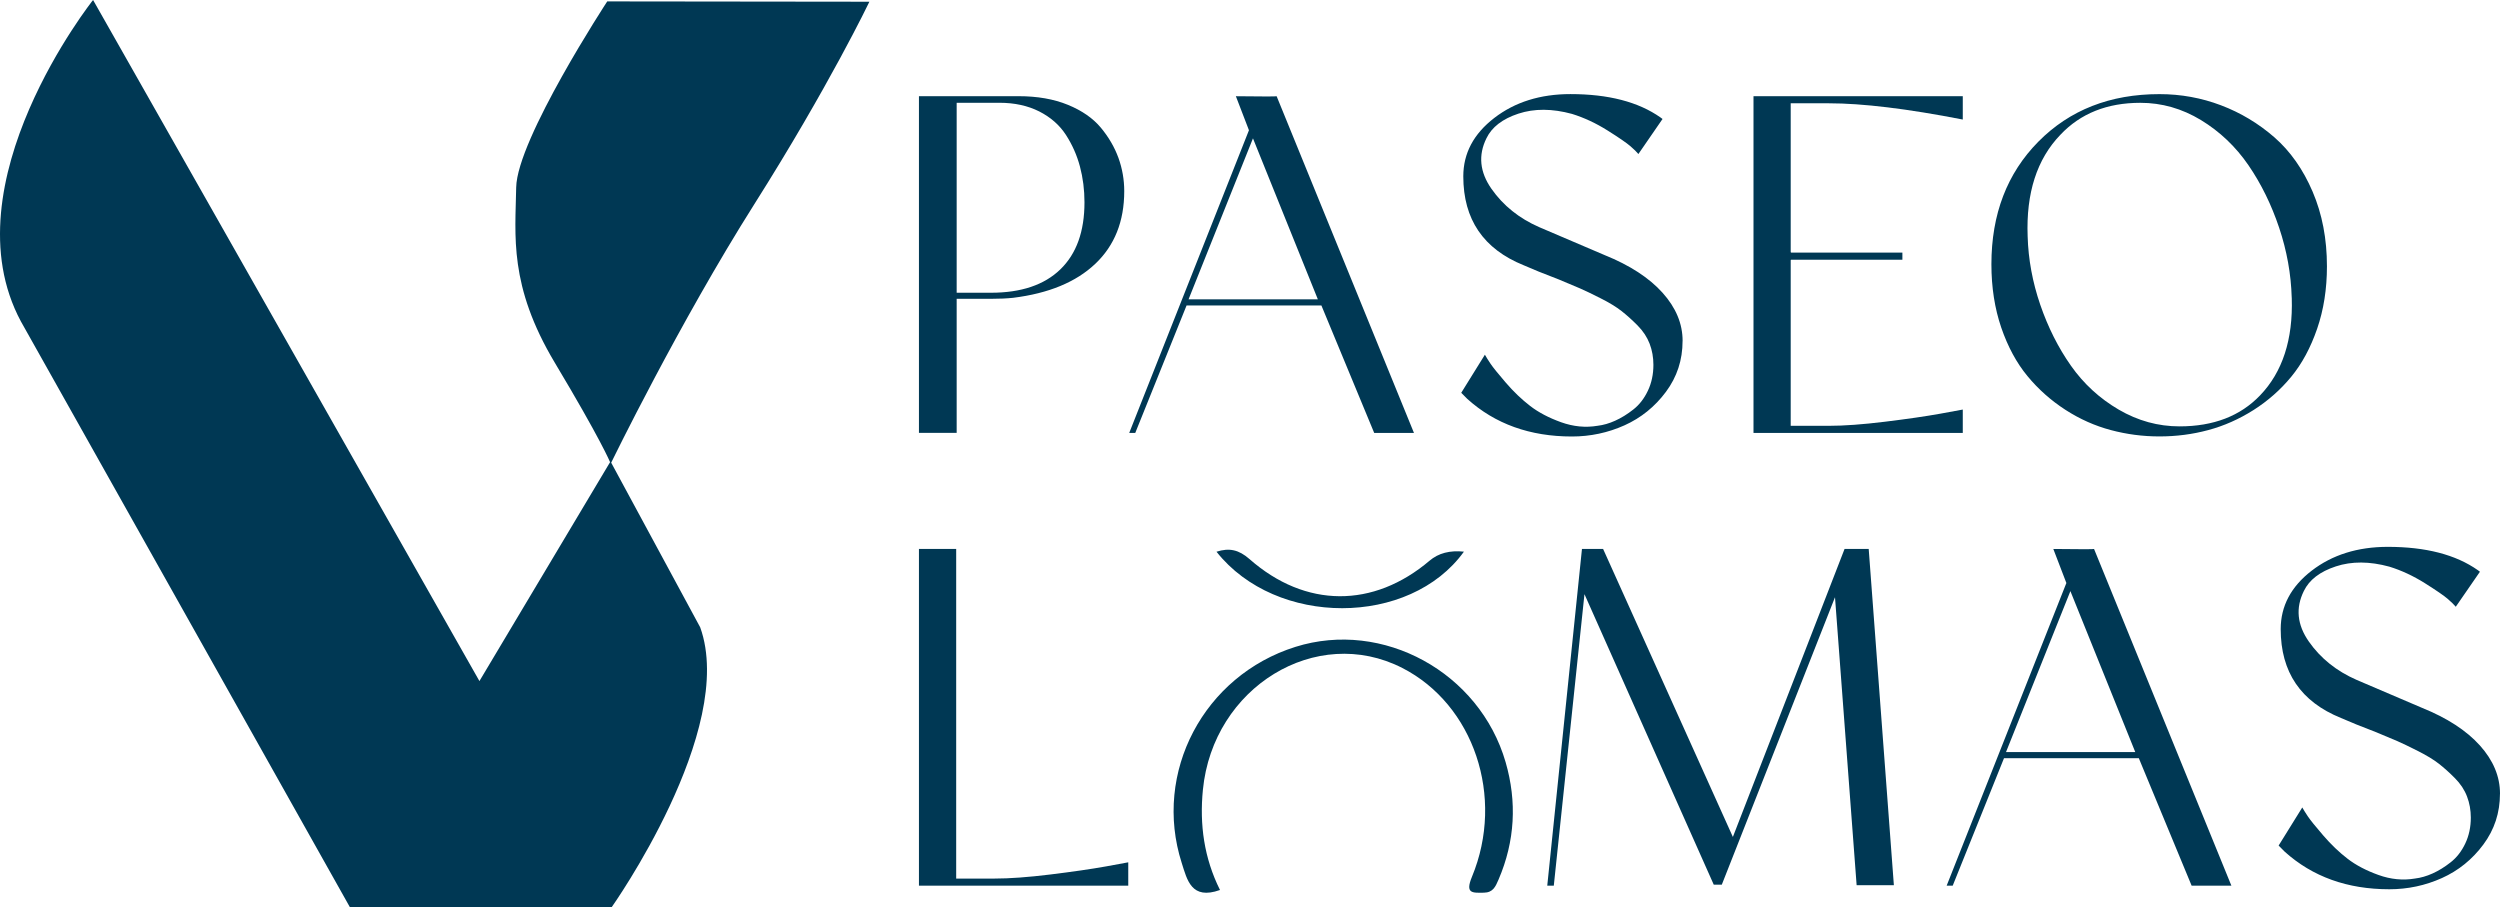 <svg xmlns="http://www.w3.org/2000/svg" width="135" height="49" viewBox="0 0 135 49" fill="none"><path d="M5.026 0C5.026 0 -2.864 9.918 1.128 17.356L18.901 49H33.022C33.022 49 39.806 39.424 37.811 33.876L33.004 24.984C33.004 24.984 36.677 17.438 40.729 11.033C44.779 4.628 46.947 0.093 46.947 0.093L32.791 0.076C32.791 0.076 27.916 7.52 27.874 10.124C27.832 12.727 27.465 15.414 29.96 19.587C32.458 23.761 32.944 24.956 32.944 24.956L25.889 36.778L5.026 0Z" fill="#003854"></path><path d="M54.704 16.082C54.359 16.118 53.96 16.136 53.508 16.136H51.66V23.376H49.623V5.194H55.003C56.017 5.194 56.904 5.349 57.665 5.66C58.427 5.972 59.019 6.383 59.445 6.894C59.87 7.405 60.186 7.95 60.396 8.526C60.603 9.101 60.709 9.701 60.709 10.323C60.709 11.951 60.188 13.257 59.146 14.245C58.104 15.233 56.625 15.844 54.706 16.082H54.704ZM51.662 15.808H53.51C55.14 15.808 56.39 15.388 57.259 14.546C58.128 13.705 58.562 12.5 58.562 10.927C58.562 10.25 58.48 9.606 58.317 8.993C58.154 8.381 57.9 7.809 57.556 7.278C57.211 6.749 56.73 6.328 56.117 6.017C55.501 5.707 54.785 5.55 53.97 5.55H51.66V15.806L51.662 15.808Z" fill="#003854"></path><path d="M61.304 23.378H60.978L67.443 7.033L66.737 5.196C68.204 5.214 68.938 5.214 68.938 5.196L76.354 23.378H74.207L71.355 16.494H64.075L61.304 23.378ZM67.66 7.471L64.182 16.164H71.164L67.66 7.471Z" fill="#003854"></path><path d="M90.859 18.414C90.859 19.438 90.56 20.352 89.962 21.157C89.364 21.962 88.617 22.565 87.722 22.968C86.825 23.37 85.878 23.571 84.884 23.571C82.62 23.571 80.736 22.895 79.234 21.541L78.907 21.211L80.184 19.154C80.256 19.283 80.356 19.442 80.483 19.633C80.611 19.825 80.886 20.169 81.312 20.662C81.737 21.155 82.177 21.575 82.63 21.923C83.082 22.271 83.638 22.563 84.3 22.801C84.962 23.038 85.617 23.102 86.269 22.992C86.578 22.956 86.895 22.865 87.22 22.718C87.546 22.571 87.871 22.372 88.198 22.114C88.525 21.859 88.786 21.521 88.985 21.1C89.185 20.68 89.284 20.213 89.284 19.702C89.284 19.299 89.217 18.921 89.081 18.563C88.945 18.207 88.728 17.877 88.429 17.575C88.13 17.273 87.841 17.014 87.56 16.794C87.279 16.575 86.905 16.345 86.434 16.108C85.964 15.87 85.591 15.691 85.32 15.573C85.049 15.454 84.668 15.295 84.178 15.092C83.363 14.782 82.729 14.524 82.277 14.323C80.105 13.446 79.018 11.846 79.018 9.524C79.018 8.28 79.574 7.23 80.689 6.371C81.803 5.512 83.174 5.081 84.804 5.081C86.851 5.081 88.471 5.501 89.667 6.343L89.777 6.425L88.473 8.317C88.383 8.206 88.238 8.065 88.039 7.892C87.839 7.719 87.427 7.435 86.803 7.043C86.177 6.65 85.54 6.353 84.888 6.151C83.82 5.86 82.855 5.854 81.994 6.137C81.133 6.421 80.559 6.864 80.268 7.467C79.816 8.381 79.905 9.29 80.539 10.196C81.173 11.101 82.034 11.792 83.12 12.267L86.652 13.776C88.011 14.325 89.051 15.001 89.775 15.806C90.498 16.611 90.861 17.478 90.861 18.412L90.859 18.414Z" fill="#003854"></path><path d="M96.698 5.578V13.587C96.698 13.623 96.706 13.641 96.726 13.641H102.729V14.025H96.726C96.708 14.025 96.698 14.035 96.698 14.053V22.994H98.763C99.578 22.994 100.583 22.921 101.779 22.774C102.974 22.628 103.979 22.483 104.794 22.336L105.99 22.116V23.378H94.689V5.194H105.99V6.455C102.984 5.87 100.575 5.578 98.765 5.578H96.698Z" fill="#003854"></path><path d="M125.655 14.382C125.655 15.607 125.477 16.732 125.125 17.754C124.772 18.778 124.306 19.642 123.726 20.346C123.146 21.05 122.466 21.648 121.689 22.143C120.909 22.636 120.094 22.998 119.243 23.225C118.392 23.455 117.513 23.567 116.609 23.567C115.704 23.567 114.847 23.453 113.988 23.225C113.127 22.996 112.308 22.632 111.53 22.129C110.751 21.625 110.067 21.018 109.48 20.305C108.892 19.593 108.421 18.72 108.066 17.686C107.714 16.653 107.536 15.514 107.536 14.271C107.536 11.564 108.383 9.357 110.075 7.646C111.769 5.936 113.946 5.083 116.609 5.083C117.766 5.083 118.877 5.284 119.937 5.687C120.995 6.089 121.956 6.665 122.817 7.415C123.676 8.166 124.365 9.144 124.881 10.349C125.398 11.556 125.655 12.9 125.655 14.382ZM123.753 16.082C123.718 14.802 123.49 13.54 123.074 12.297C122.657 11.053 122.105 9.928 121.418 8.924C120.728 7.918 119.873 7.105 118.851 6.483C117.828 5.862 116.736 5.552 115.578 5.552C113.784 5.552 112.345 6.127 111.259 7.28C109.992 8.596 109.404 10.425 109.493 12.766C109.529 14.009 109.757 15.239 110.173 16.454C110.59 17.669 111.142 18.768 111.829 19.746C112.517 20.724 113.378 21.515 114.41 22.119C115.443 22.722 116.539 23.024 117.697 23.024C119.526 23.024 120.975 22.467 122.043 21.352C123.257 20.09 123.827 18.335 123.755 16.086L123.753 16.082Z" fill="#003854"></path><path d="M49.623 47.827V29.644H51.634V47.443H53.699C54.514 47.443 55.519 47.37 56.715 47.223C57.91 47.076 58.915 46.931 59.73 46.785L60.926 46.565V47.827H49.623Z" fill="#003854"></path><path d="M83.905 47.827H83.552L85.426 29.644H86.568L93.575 45.195L99.606 29.644H100.91L102.269 47.801H100.258L99.09 32.25L92.977 47.773H92.543L85.561 32.085L83.905 47.827Z" fill="#003854"></path><path d="M105.446 47.827H105.119L111.584 31.482L110.879 29.644C112.345 29.662 113.079 29.662 113.079 29.644L120.495 47.827H118.348L115.496 40.943H108.216L105.446 47.827ZM111.801 31.92L108.324 40.613H115.305L111.801 31.92Z" fill="#003854"></path><path d="M134.998 42.863C134.998 43.887 134.699 44.8 134.101 45.605C133.503 46.41 132.756 47.014 131.861 47.416C130.964 47.819 130.017 48.02 129.023 48.02C126.759 48.02 124.876 47.344 123.373 45.99L123.046 45.66L124.323 43.603C124.395 43.732 124.495 43.891 124.622 44.082C124.75 44.273 125.025 44.617 125.451 45.11C125.876 45.603 126.316 46.024 126.769 46.372C127.221 46.72 127.777 47.012 128.439 47.249C129.101 47.487 129.756 47.551 130.408 47.441C130.717 47.404 131.034 47.314 131.359 47.167C131.686 47.02 132.01 46.821 132.337 46.563C132.664 46.308 132.925 45.97 133.125 45.549C133.324 45.129 133.424 44.662 133.424 44.151C133.424 43.748 133.356 43.37 133.22 43.012C133.085 42.655 132.867 42.325 132.569 42.024C132.27 41.722 131.981 41.462 131.7 41.243C131.419 41.023 131.044 40.794 130.574 40.557C130.103 40.319 129.73 40.14 129.459 40.021C129.188 39.903 128.808 39.744 128.317 39.541C127.502 39.231 126.869 38.973 126.416 38.772C124.244 37.895 123.158 36.295 123.158 33.973C123.158 32.729 123.714 31.679 124.828 30.819C125.942 29.96 127.313 29.53 128.943 29.53C130.99 29.53 132.61 29.95 133.806 30.791L133.916 30.874L132.612 32.765C132.523 32.655 132.377 32.514 132.178 32.341C131.979 32.168 131.566 31.884 130.942 31.491C130.316 31.099 129.679 30.801 129.027 30.6C127.959 30.308 126.994 30.302 126.133 30.586C125.272 30.87 124.698 31.312 124.407 31.916C123.955 32.83 124.044 33.739 124.678 34.645C125.312 35.55 126.173 36.24 127.259 36.715L130.791 38.224C132.15 38.774 133.19 39.45 133.914 40.255C134.637 41.06 135 41.927 135 42.861L134.998 42.863Z" fill="#003854"></path><path d="M65.879 48.06C64.332 48.612 64.107 47.517 63.814 46.603C62.245 41.712 65.005 36.484 69.956 34.93C74.672 33.449 79.899 36.301 81.304 41.16C81.922 43.299 81.811 45.422 80.924 47.491C80.758 47.875 80.627 48.197 80.132 48.205C79.505 48.215 79.108 48.26 79.485 47.348C81.275 43.028 79.578 38.043 75.726 36.071C71.078 33.693 65.498 37.104 64.956 42.651C64.772 44.525 65.017 46.328 65.88 48.06H65.879Z" fill="#003854"></path><path d="M79.052 29.789C76.13 33.85 68.912 33.87 65.691 29.793C66.381 29.572 66.895 29.683 67.475 30.192C70.496 32.848 74.165 32.852 77.201 30.274C77.676 29.87 78.294 29.709 79.052 29.789Z" fill="#003854"></path></svg>